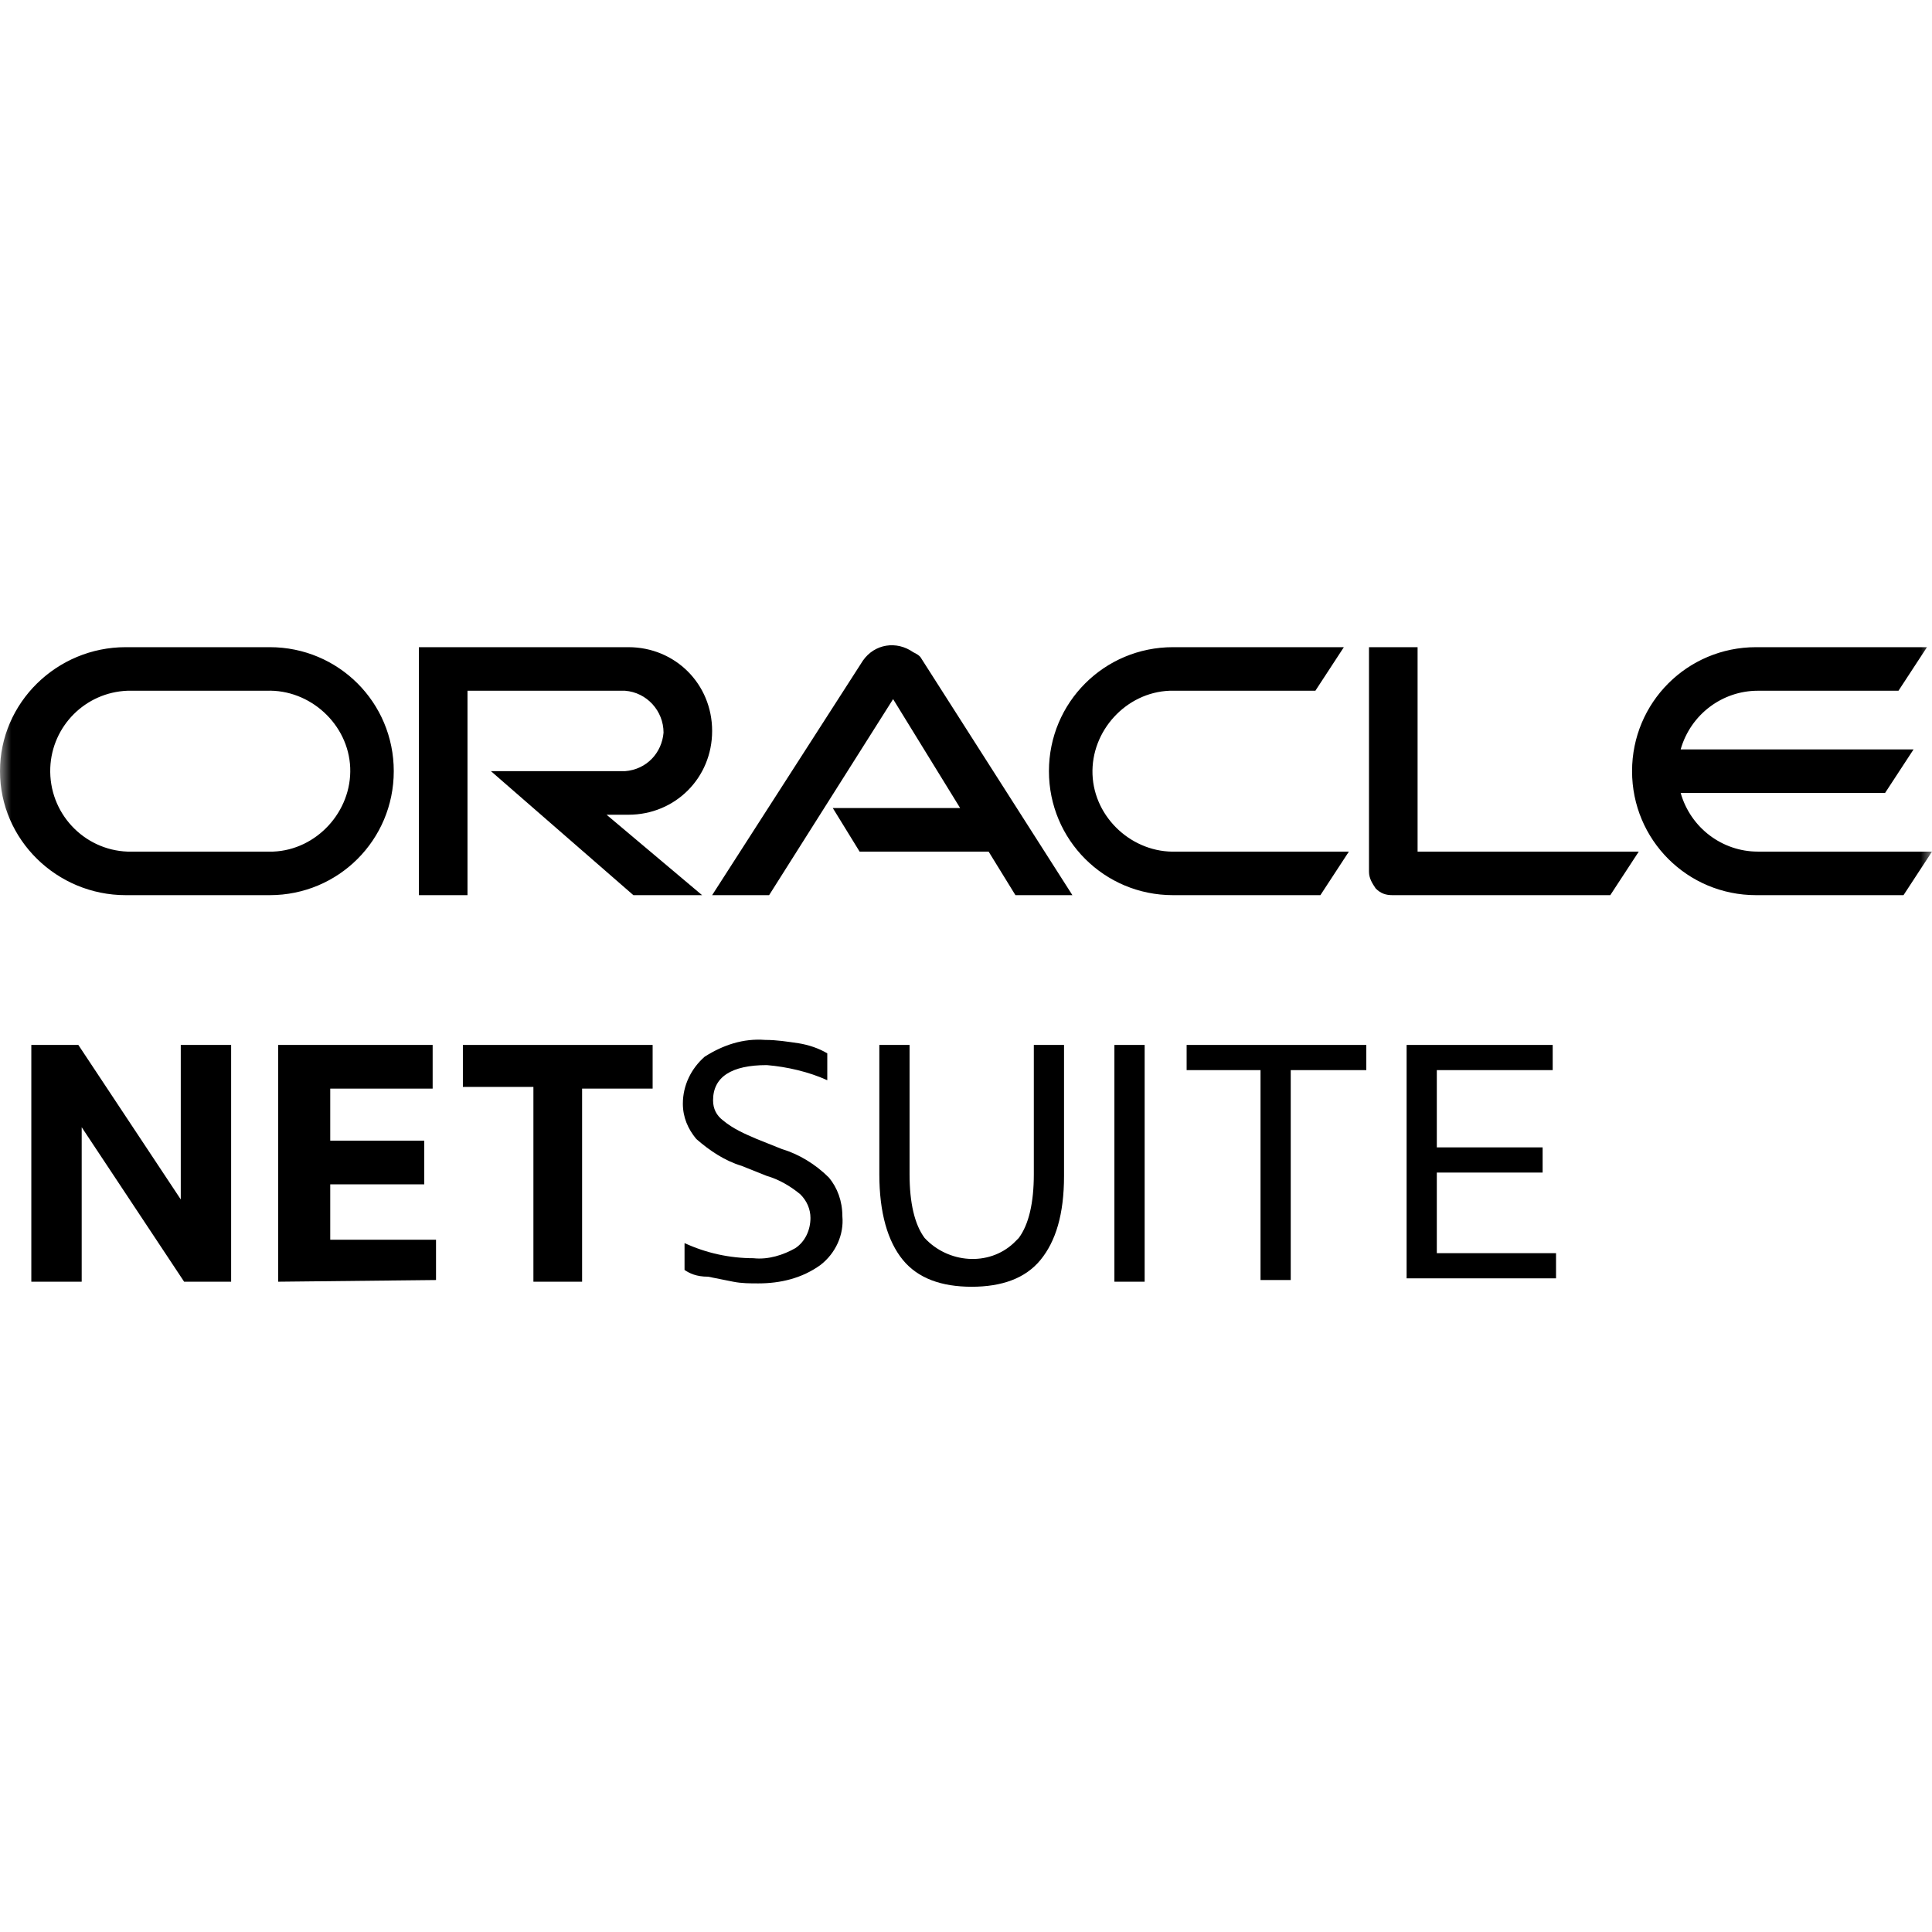 <svg width="85" height="85" viewBox="0 0 85 85" fill="none" xmlns="http://www.w3.org/2000/svg">
<g clip-path="url(#clip0_6215_642)">
<mask id="mask0_6215_642" style="mask-type:luminance" maskUnits="userSpaceOnUse" x="0" y="12" width="85" height="61">
<path d="M85 12.5H0V72.5H85V12.5Z" fill="white"/>
</mask>
<g mask="url(#mask0_6215_642)">
<path d="M36.639 35.55H42.242L39.293 30.758L33.838 39.383H31.331L37.966 29.062C38.482 28.325 39.441 28.178 40.178 28.694C40.325 28.768 40.473 28.841 40.546 28.989L47.181 39.383H44.675L43.495 37.467H37.819L36.639 35.55ZM62.368 37.467V28.473H60.23V38.351C60.23 38.646 60.377 38.867 60.525 39.089C60.746 39.31 60.967 39.383 61.262 39.383H70.846L72.099 37.467H62.368ZM27.645 35.845C29.709 35.845 31.331 34.223 31.331 32.159C31.331 30.095 29.709 28.473 27.645 28.473H18.43V39.383H20.568V30.39H27.498C28.456 30.463 29.193 31.274 29.193 32.233C29.12 33.117 28.456 33.854 27.498 33.928H21.6L27.866 39.383H30.889L26.687 35.845L27.645 35.845ZM5.529 39.383H11.869C14.892 39.383 17.324 36.951 17.324 33.928C17.324 30.906 14.892 28.473 11.869 28.473H5.529C2.507 28.473 0 30.906 0 33.928C0 36.951 2.507 39.383 5.529 39.383ZM11.722 37.467H5.603C3.686 37.393 2.138 35.771 2.212 33.781C2.285 31.938 3.76 30.463 5.603 30.39H11.722C13.638 30.316 15.334 31.864 15.408 33.781C15.481 35.697 13.933 37.393 12.017 37.467H11.722ZM51.605 39.383H58.092L59.345 37.467H51.752C49.835 37.541 48.14 35.992 48.066 34.076C47.992 32.159 49.54 30.463 51.457 30.39H57.871L59.124 28.473H51.605C48.582 28.473 46.149 30.906 46.149 33.928C46.149 36.951 48.582 39.383 51.605 39.383ZM77.333 37.467C75.785 37.467 74.384 36.435 73.942 34.886H82.936L84.189 32.97H73.942C74.384 31.422 75.785 30.39 77.333 30.39H83.525L84.779 28.473H77.259C74.237 28.473 71.804 30.906 71.804 33.928C71.804 36.951 74.237 39.383 77.259 39.383H83.747L85 37.467H77.333Z" fill="black"/>
<path d="M1.378 56.39V45.973H3.447L7.953 52.77V45.973H10.169V56.39H8.101L3.594 49.593V56.39H1.378Z" fill="black"/>
<path d="M12.238 56.39V45.973H19.035V47.894H14.529V50.184H18.666V52.105H14.529V54.543H19.183V56.316L12.238 56.39Z" fill="black"/>
<path d="M23.468 56.39V47.82H20.365V45.973H28.713V47.894H25.61V56.39H23.468Z" fill="black"/>
<path d="M30.117 55.873V54.691C31.077 55.134 32.112 55.356 33.146 55.356C33.81 55.43 34.475 55.208 34.993 54.913C35.436 54.617 35.657 54.1 35.657 53.583C35.657 53.213 35.51 52.844 35.214 52.548C34.771 52.179 34.254 51.884 33.737 51.736L32.628 51.293C31.89 51.071 31.225 50.628 30.634 50.111C30.264 49.667 30.043 49.15 30.043 48.559C30.043 47.746 30.412 47.008 31.003 46.49C31.816 45.973 32.703 45.678 33.663 45.752C34.18 45.752 34.623 45.826 35.141 45.9C35.584 45.973 36.026 46.121 36.397 46.343V47.525C35.584 47.155 34.623 46.934 33.737 46.86C32.185 46.86 31.372 47.377 31.372 48.411C31.372 48.781 31.521 49.076 31.816 49.298C32.259 49.667 32.776 49.889 33.293 50.111L34.401 50.554C35.141 50.775 35.879 51.219 36.47 51.81C36.839 52.253 37.061 52.844 37.061 53.509C37.135 54.322 36.766 55.134 36.101 55.651C35.288 56.242 34.328 56.464 33.367 56.464C32.998 56.464 32.628 56.464 32.259 56.39C31.89 56.316 31.521 56.242 31.151 56.169C30.634 56.169 30.338 56.021 30.117 55.873Z" fill="black"/>
<path d="M38.687 51.662V45.973H40.017V51.662C40.017 52.918 40.238 53.878 40.682 54.469C41.715 55.577 43.489 55.725 44.597 54.691C44.671 54.617 44.745 54.543 44.819 54.469C45.262 53.878 45.484 52.918 45.484 51.662V45.973H46.813V51.736C46.813 53.435 46.444 54.617 45.779 55.43C45.114 56.242 44.08 56.612 42.75 56.612C41.42 56.612 40.386 56.242 39.721 55.43C39.056 54.617 38.687 53.361 38.687 51.662Z" fill="black"/>
<path d="M49.029 56.39V45.973H50.36V56.39H49.029Z" fill="black"/>
<path d="M55.458 56.39V47.081H52.207V45.973H60.112V47.081H56.787V56.316H55.458V56.39Z" fill="black"/>
<path d="M61.885 56.39V45.973H68.312V47.081H63.214V50.48H67.869V51.588H63.214V55.134H68.459V56.242H61.885L61.885 56.39Z" fill="black"/>
</g>
</g>
<defs>
<clipPath id="clip0_6215_642">
<rect width="85" height="60" fill="white" transform="translate(0 12.5)"/>
</clipPath>
</defs>
</svg>
